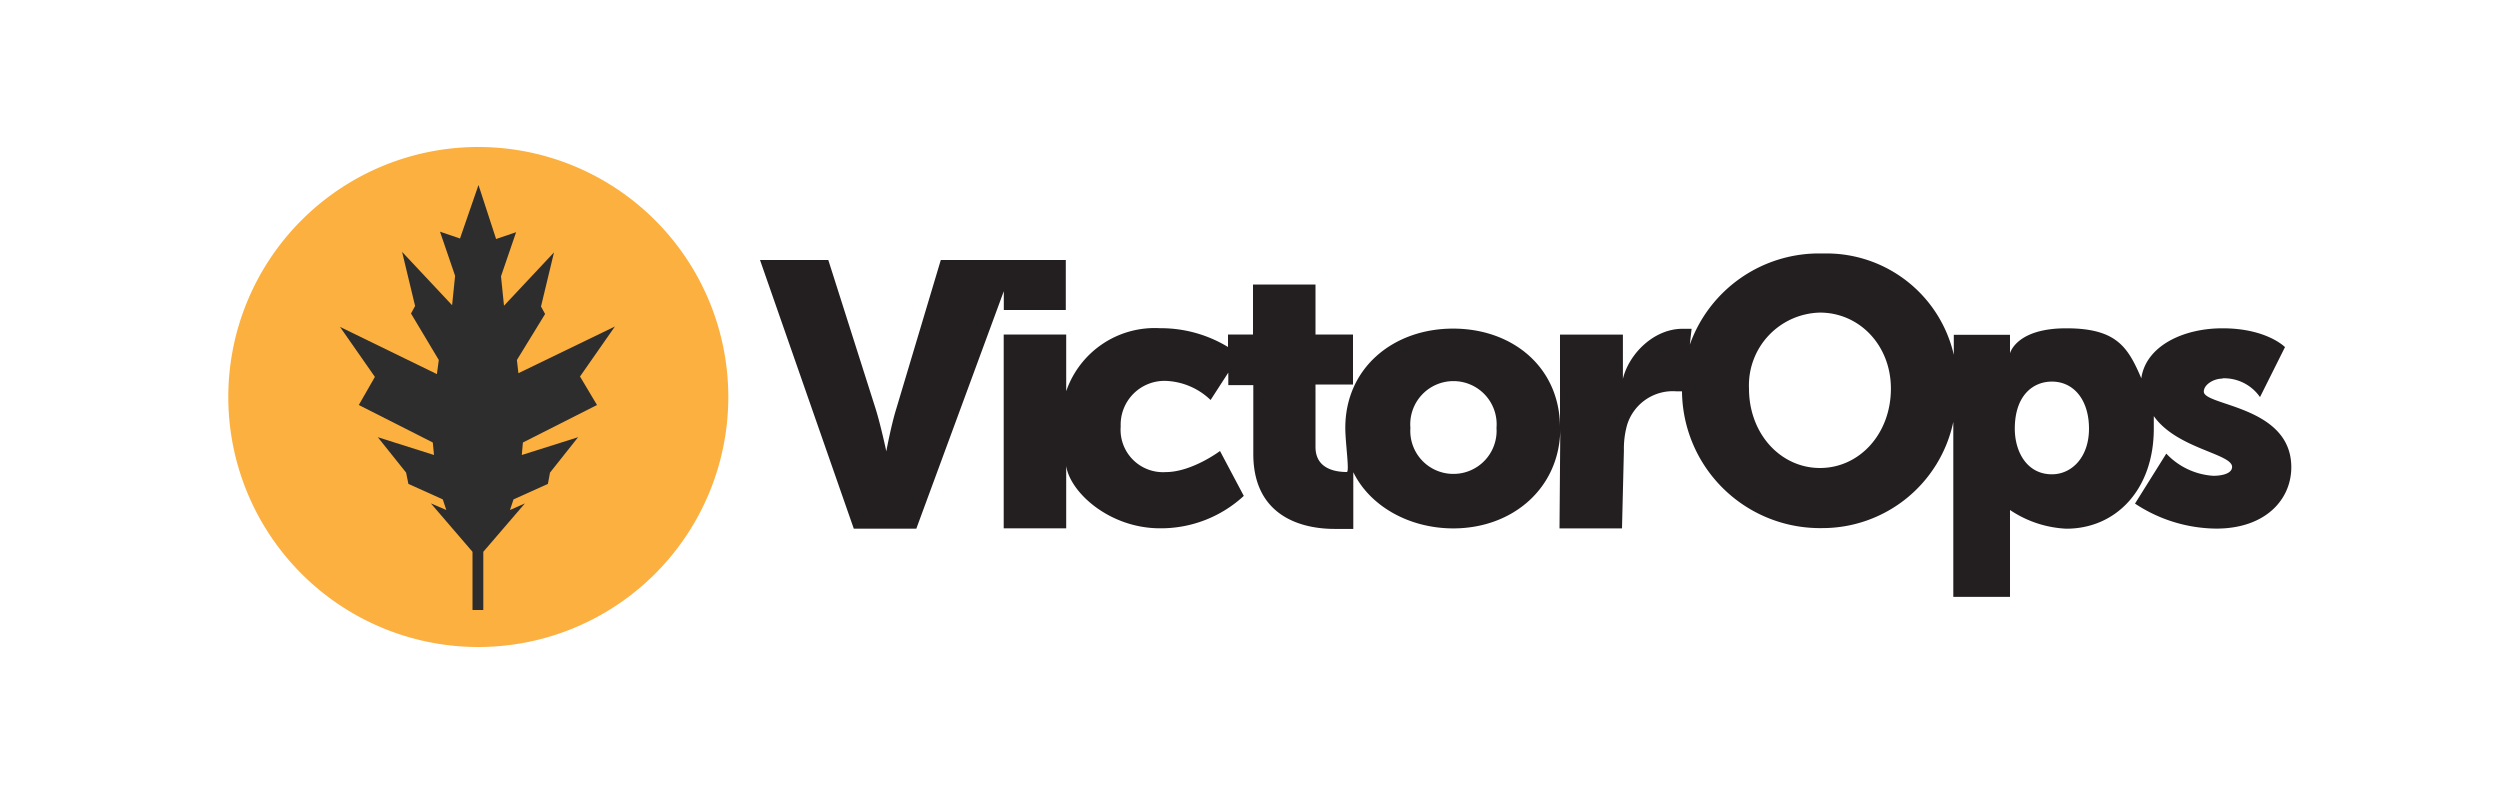 <?xml version="1.0" encoding="UTF-8"?>
<svg xmlns="http://www.w3.org/2000/svg" id="Layer_1" data-name="Layer 1" viewBox="0 0 250 80">
  <defs>
    <style>.cls-1{fill:#231f20;}.cls-2{fill:#fbb040;}.cls-3{fill:#2d2d2d;}</style>
  </defs>
  <title>victorops-logo</title>
  <path class="cls-1" d="M205.19,47.43c-2.5,0-3.71-2.26-3.71-4.56,0-3.3,1.8-4.71,3.71-4.71,2.21,0,3.71,1.86,3.71,4.71s-1.72,4.56-3.71,4.56ZM182,46.8c-3.93,0-7.1-3.41-7.1-7.94a7.27,7.27,0,0,1,7.1-7.6c3.93,0,7.09,3.26,7.09,7.6,0,4.53-3.15,7.94-7.09,7.94Zm-36.66.59a4.3,4.3,0,0,1-4.3-4.6,4.32,4.32,0,1,1,8.61,0A4.31,4.31,0,0,1,145.29,47.39Zm76.92-9.56A4.37,4.37,0,0,1,226,39.71l2.5-5s-1.83-1.88-6.25-1.88c-4.06,0-7.68,1.85-8.12,5-1.34-3.14-2.49-5-7.51-5s-5.62,2.5-5.62,2.5V33.48h-5.62l0,2a13.06,13.06,0,0,0-13.09-10.13,13.71,13.71,0,0,0-13.31,9.12l.18-1.59h-.92c-2.83,0-5.33,2.47-5.95,5V33.46H156v9.3c0-6-4.71-9.9-10.69-9.9s-10.78,3.93-10.78,9.93c0,1.48.44,4.41.15,4.41-1.21,0-3.13-.35-3.13-2.5V38.45h3.75v-5h-3.75v-5h-6.25v5h-2.5V34.7A12.91,12.91,0,0,0,116,32.82a9.36,9.36,0,0,0-9.38,6.3V33.45h-6.25V52.83h6.25V46.6c.4,2.65,4.34,6.23,9.38,6.23a12.21,12.21,0,0,0,8.38-3.24L122,45.1s-2.8,2.11-5.44,2.11a4.24,4.24,0,0,1-4.49-4.56,4.38,4.38,0,0,1,4.53-4.56A6.83,6.83,0,0,1,121.06,40l1.77-2.74v1.25h2.5v6.88c0,6.41,5.09,7.5,8.1,7.5h1.9V47.22c1.69,3.45,5.65,5.62,10,5.62,5.95,0,10.68-4.05,10.7-10l-.08,10h6.25l.19-7.78a8.8,8.8,0,0,1,.33-2.6,4.78,4.78,0,0,1,4.89-3.33l.59,0a13.8,13.8,0,0,0,14,13.68,13.38,13.38,0,0,0,13.13-10.62v17.5H201V51a11,11,0,0,0,5.63,1.87c5,0,8.75-3.95,8.75-10,0-.37,0-.91,0-1.26,2.29,3.26,7.83,3.75,7.83,5.08,0,.63-.92.89-1.88.89a7.05,7.05,0,0,1-4.7-2.22l-3.13,5a14.91,14.91,0,0,0,8.13,2.5c4.89,0,7.5-2.88,7.5-6.14,0-6.15-8.75-6.12-8.75-7.56,0-.67.93-1.3,1.88-1.3ZM100.33,31h6.25V26H94.08L89.63,40.87c-.52,1.67-1,4.26-1,4.26s-.55-2.6-1.07-4.26L82.83,26H76l9.38,26.87h6.25l8.75-23.75V31Z"></path>
  <path class="cls-2" d="M72.83,39.7a25,25,0,1,1-25-25A25,25,0,0,1,72.83,39.7Z"></path>
  <path class="cls-3" d="M59.7,40.5,58,37.65l3.49-5-9.65,4.67L51.69,36l2.82-4.6-.41-.75,1.3-5.41-5,5.33-.3-2.94,1.51-4.41-2,.68-1.76-5.4L46,23.85l-2-.68,1.51,4.41-.3,2.94-5-5.33,1.3,5.41-.41.75L43.88,36l-.19,1.41L34,32.69l3.49,5L35.88,40.5l7.4,3.75.12,1.25-5.62-1.78,2.83,3.54.23,1.13,3.44,1.55L44.63,51l-1.54-.66,4.16,4.84V61h1.08V55.18l4.16-4.84L51,51l.35-1.06,3.44-1.55L55,47.26l2.81-3.54L52.18,45.5l.11-1.25L59.7,40.5Z"></path>
</svg>
